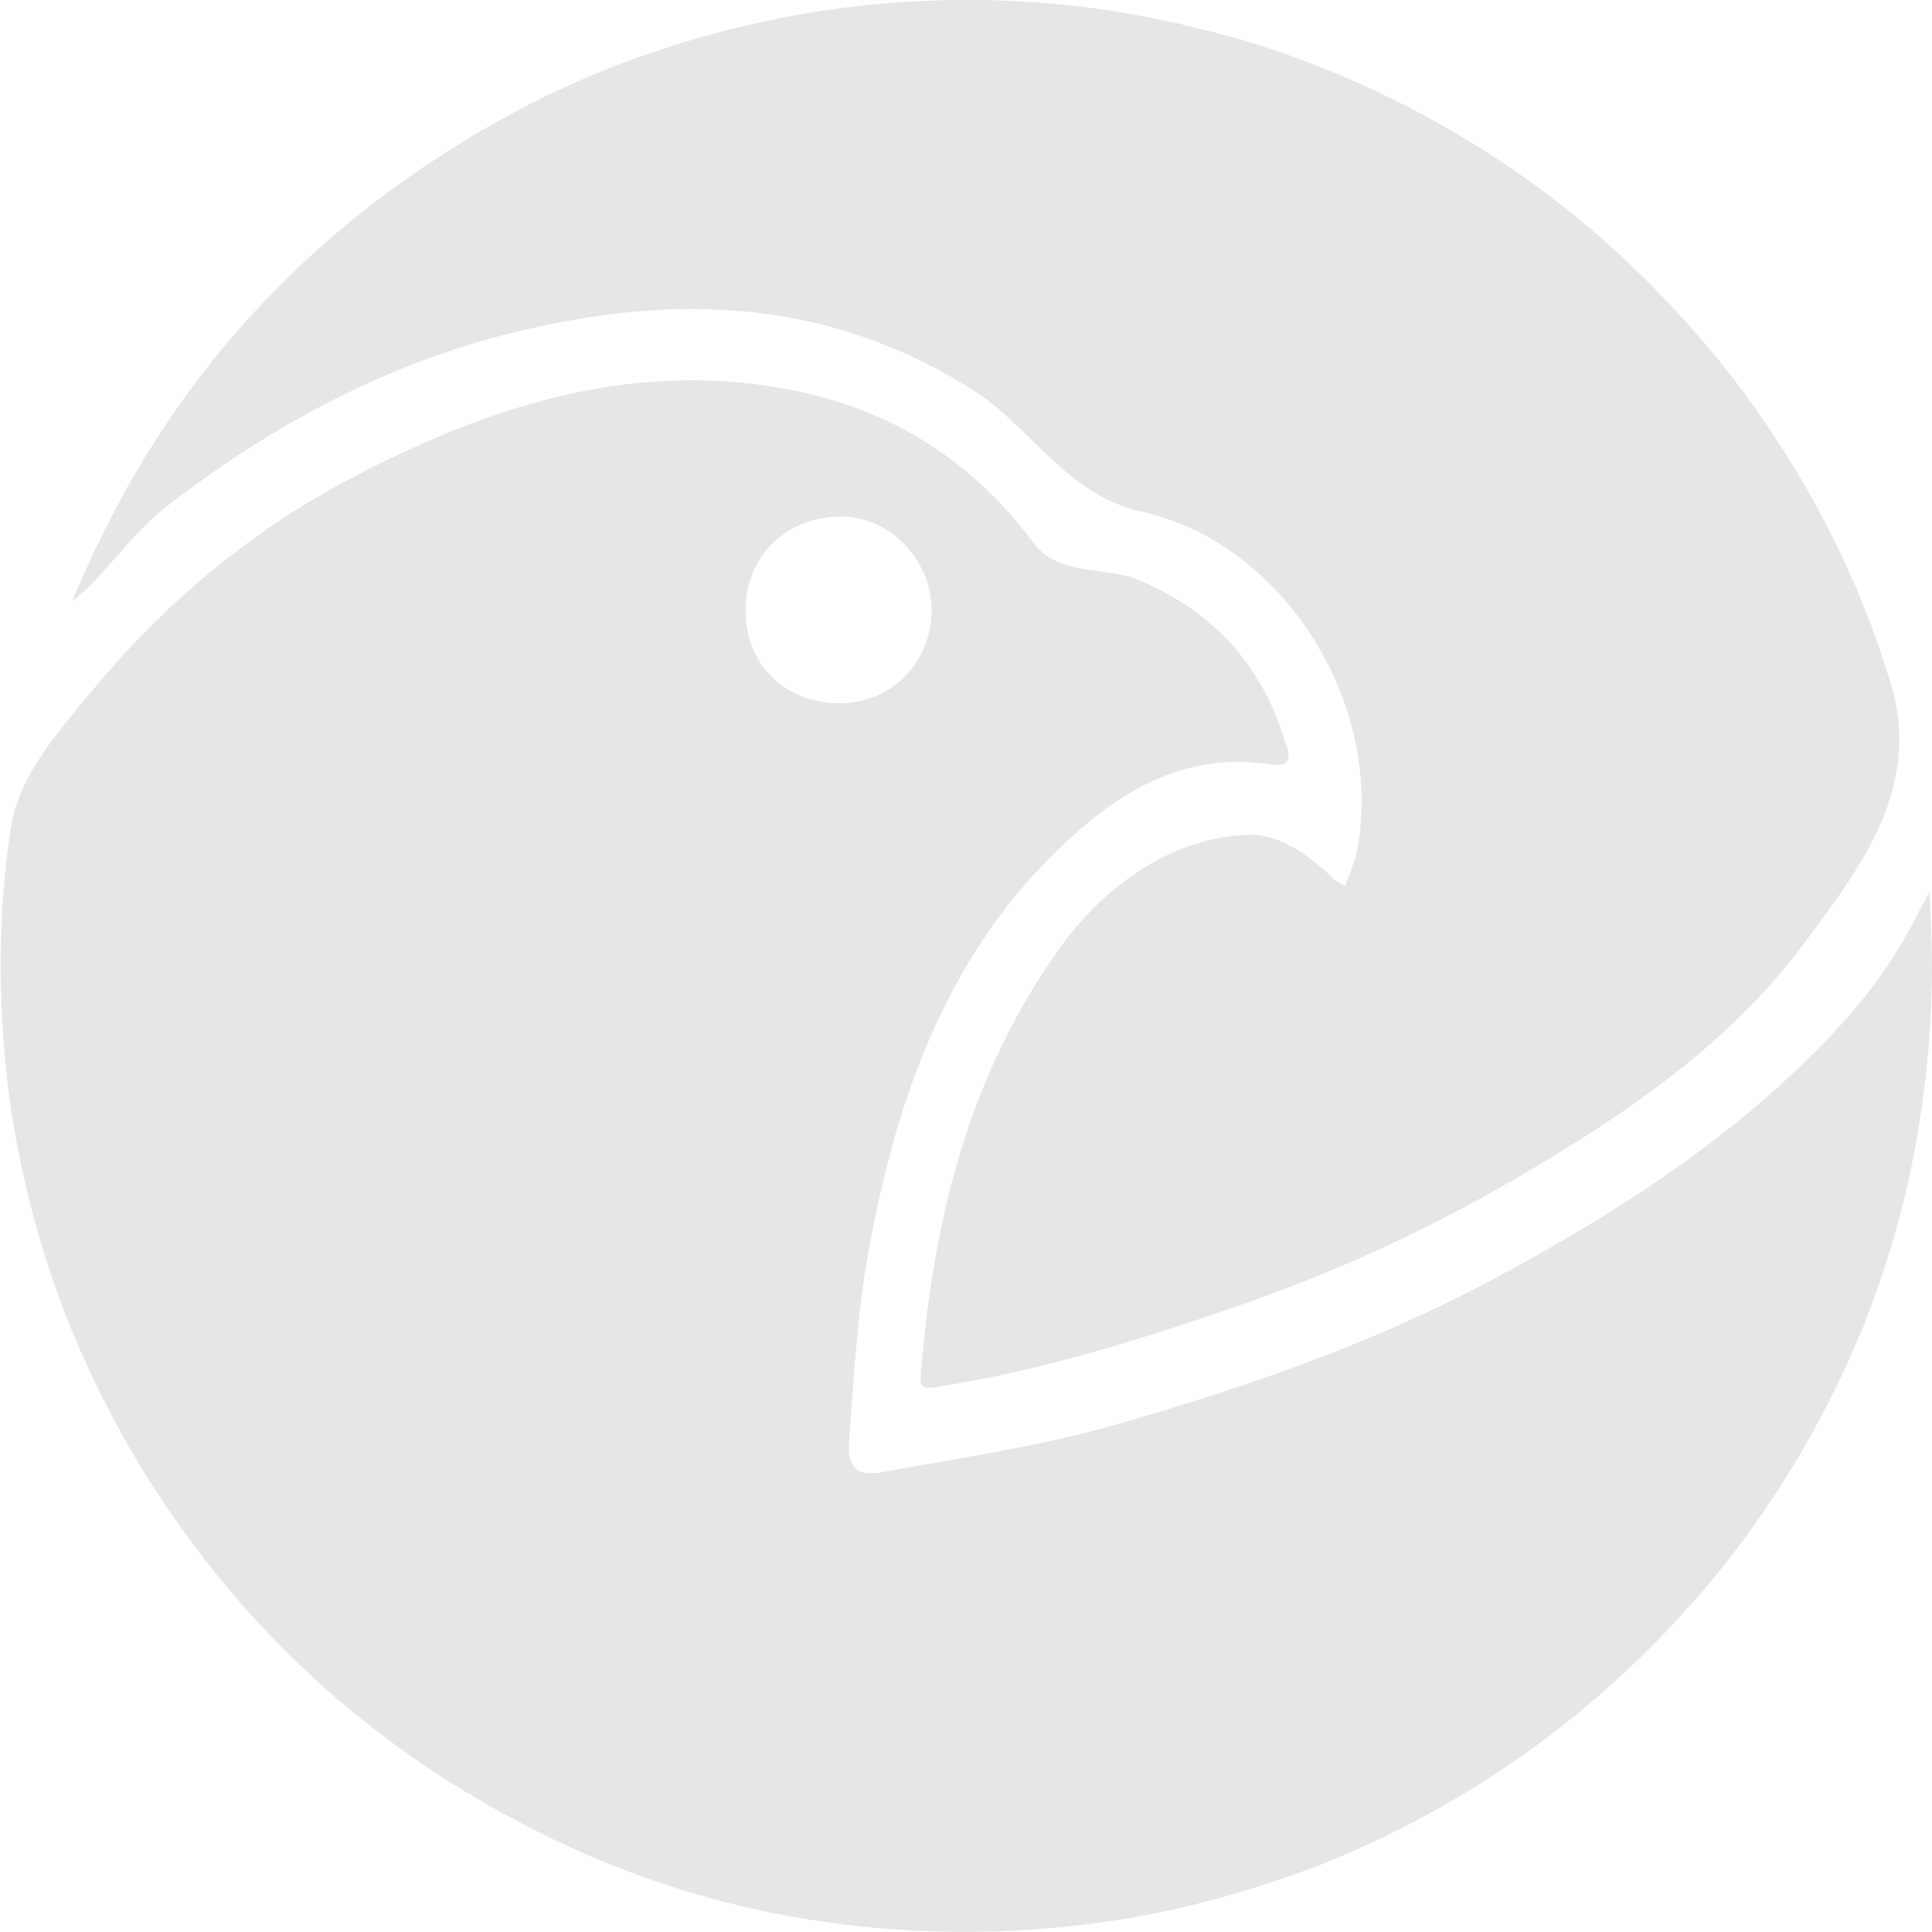 <?xml version="1.0" encoding="utf-8"?>
<!-- Generator: Adobe Illustrator 27.8.0, SVG Export Plug-In . SVG Version: 6.00 Build 0)  -->
<svg version="1.1" id="Ebene_1" xmlns="http://www.w3.org/2000/svg" xmlns:xlink="http://www.w3.org/1999/xlink" x="0px" y="0px"
	 viewBox="0 0 283.5 283.5" style="enable-background:new 0 0 283.5 283.5;" xml:space="preserve">
<style type="text/css">
	.st0{opacity:0.1;}
	.st1{fill:#010202;}
</style>
<g class="st0">
	<path class="st1" d="M283.5,142.5c-0.2,20.4-4.3,40.1-12.9,58.6c-8.3,17.8-19.8,33.3-34.5,46.4c-12.9,11.5-27.5,20.4-43.8,26.7
		c-13.5,4.9-26,8.1-43.2,9.1c-25.1,1.2-49.2-3.6-71.9-15.4c-23.2-12-41.5-28.9-55.4-50.8c-9.4-15.1-15.9-31-19.4-49.7
		c-2.9-15.4-3-33.3-0.6-47.1c1.6-7.3,7.2-13.5,12.2-19.5c10.9-13.1,23.9-23.7,39-31.4c19.9-10.2,40.7-16.7,63.5-12.1
		c14.5,2.9,26.2,10.4,35.1,22.3c3.8,5.1,10.4,3.4,15.5,5.5c11.1,4.7,18.1,12.6,21.5,23.8c0.4,1.2,1.6,3.8-2.1,3.3
		c-12.1-1.9-21.5,3.4-29.9,11.2c-17.5,16.2-24.9,37.2-29.1,59.9c-1.7,9.3-2.2,18.7-2.9,28c-0.4,5.3,2.3,5.2,5.6,4.6
		c11.3-2.1,22.7-3.7,33.7-6.9c19.2-5.5,38-12,55.8-21.6c17.5-9.4,33.9-20,47.8-34.2c5.6-5.8,10.4-11.9,14-19.3
		c0.3-0.6,1.3-2.3,1.6-3.1c0.1,0.8,0.2,3,0.2,3.6C283.4,137.1,283.5,139.8,283.5,142.5z M136.7,89.5c0-7.3-6.1-13.7-13.3-13.7
		c-8,0-14,5.8-14,13.8c0,7.8,5.7,13.5,13.6,13.6C130.7,103.3,136.7,97.3,136.7,89.5z"/>
	<path class="st1" d="M183.8,122.5c3.9,0.1,8.1,2.7,11.8,6.4c0.5,0.5,1.2,0.8,1.8,1.1c0.6-1.8,1.5-3.6,1.8-5.5
		c3.8-21.2-10.7-44.7-31.6-49.4c-11.2-2.5-16.2-12.4-24.9-17.9c-21.1-13.4-43.5-14.2-67-8.5c-19,4.6-35.8,13.7-51.1,25.5
		c-4.8,3.7-7.8,8.3-12.2,12.5c-0.5,0.4-1.3,1.2-1.8,1.5c0.2-0.6,0.6-1.6,0.9-2.1C20.9,64.3,33.9,46.8,52,32
		c13.8-11,28.6-19.3,44.6-24.6c11.4-3.8,23.4-6.3,36-7.1c15-1,29.6,0.4,43.8,4c20.1,4.9,40.8,15.3,57.6,29.8
		c6.8,5.9,13.2,12.5,18.9,19.6c11.1,14,19.4,29.9,24,44.9c5.8,16.3-3.6,28.3-12.3,40c-10.3,13.8-24.3,23.7-38.9,32.4
		c-13.3,8-27.3,14.7-42,19.9c-15.3,5.4-30.6,10.2-46.7,12.7c-1.6,0.2-2-0.2-1.9-1.6c1.7-22,6.7-43.1,19.5-61.6
		C162.2,129.2,173.1,122.5,183.8,122.5z"/>
</g>
</svg>
